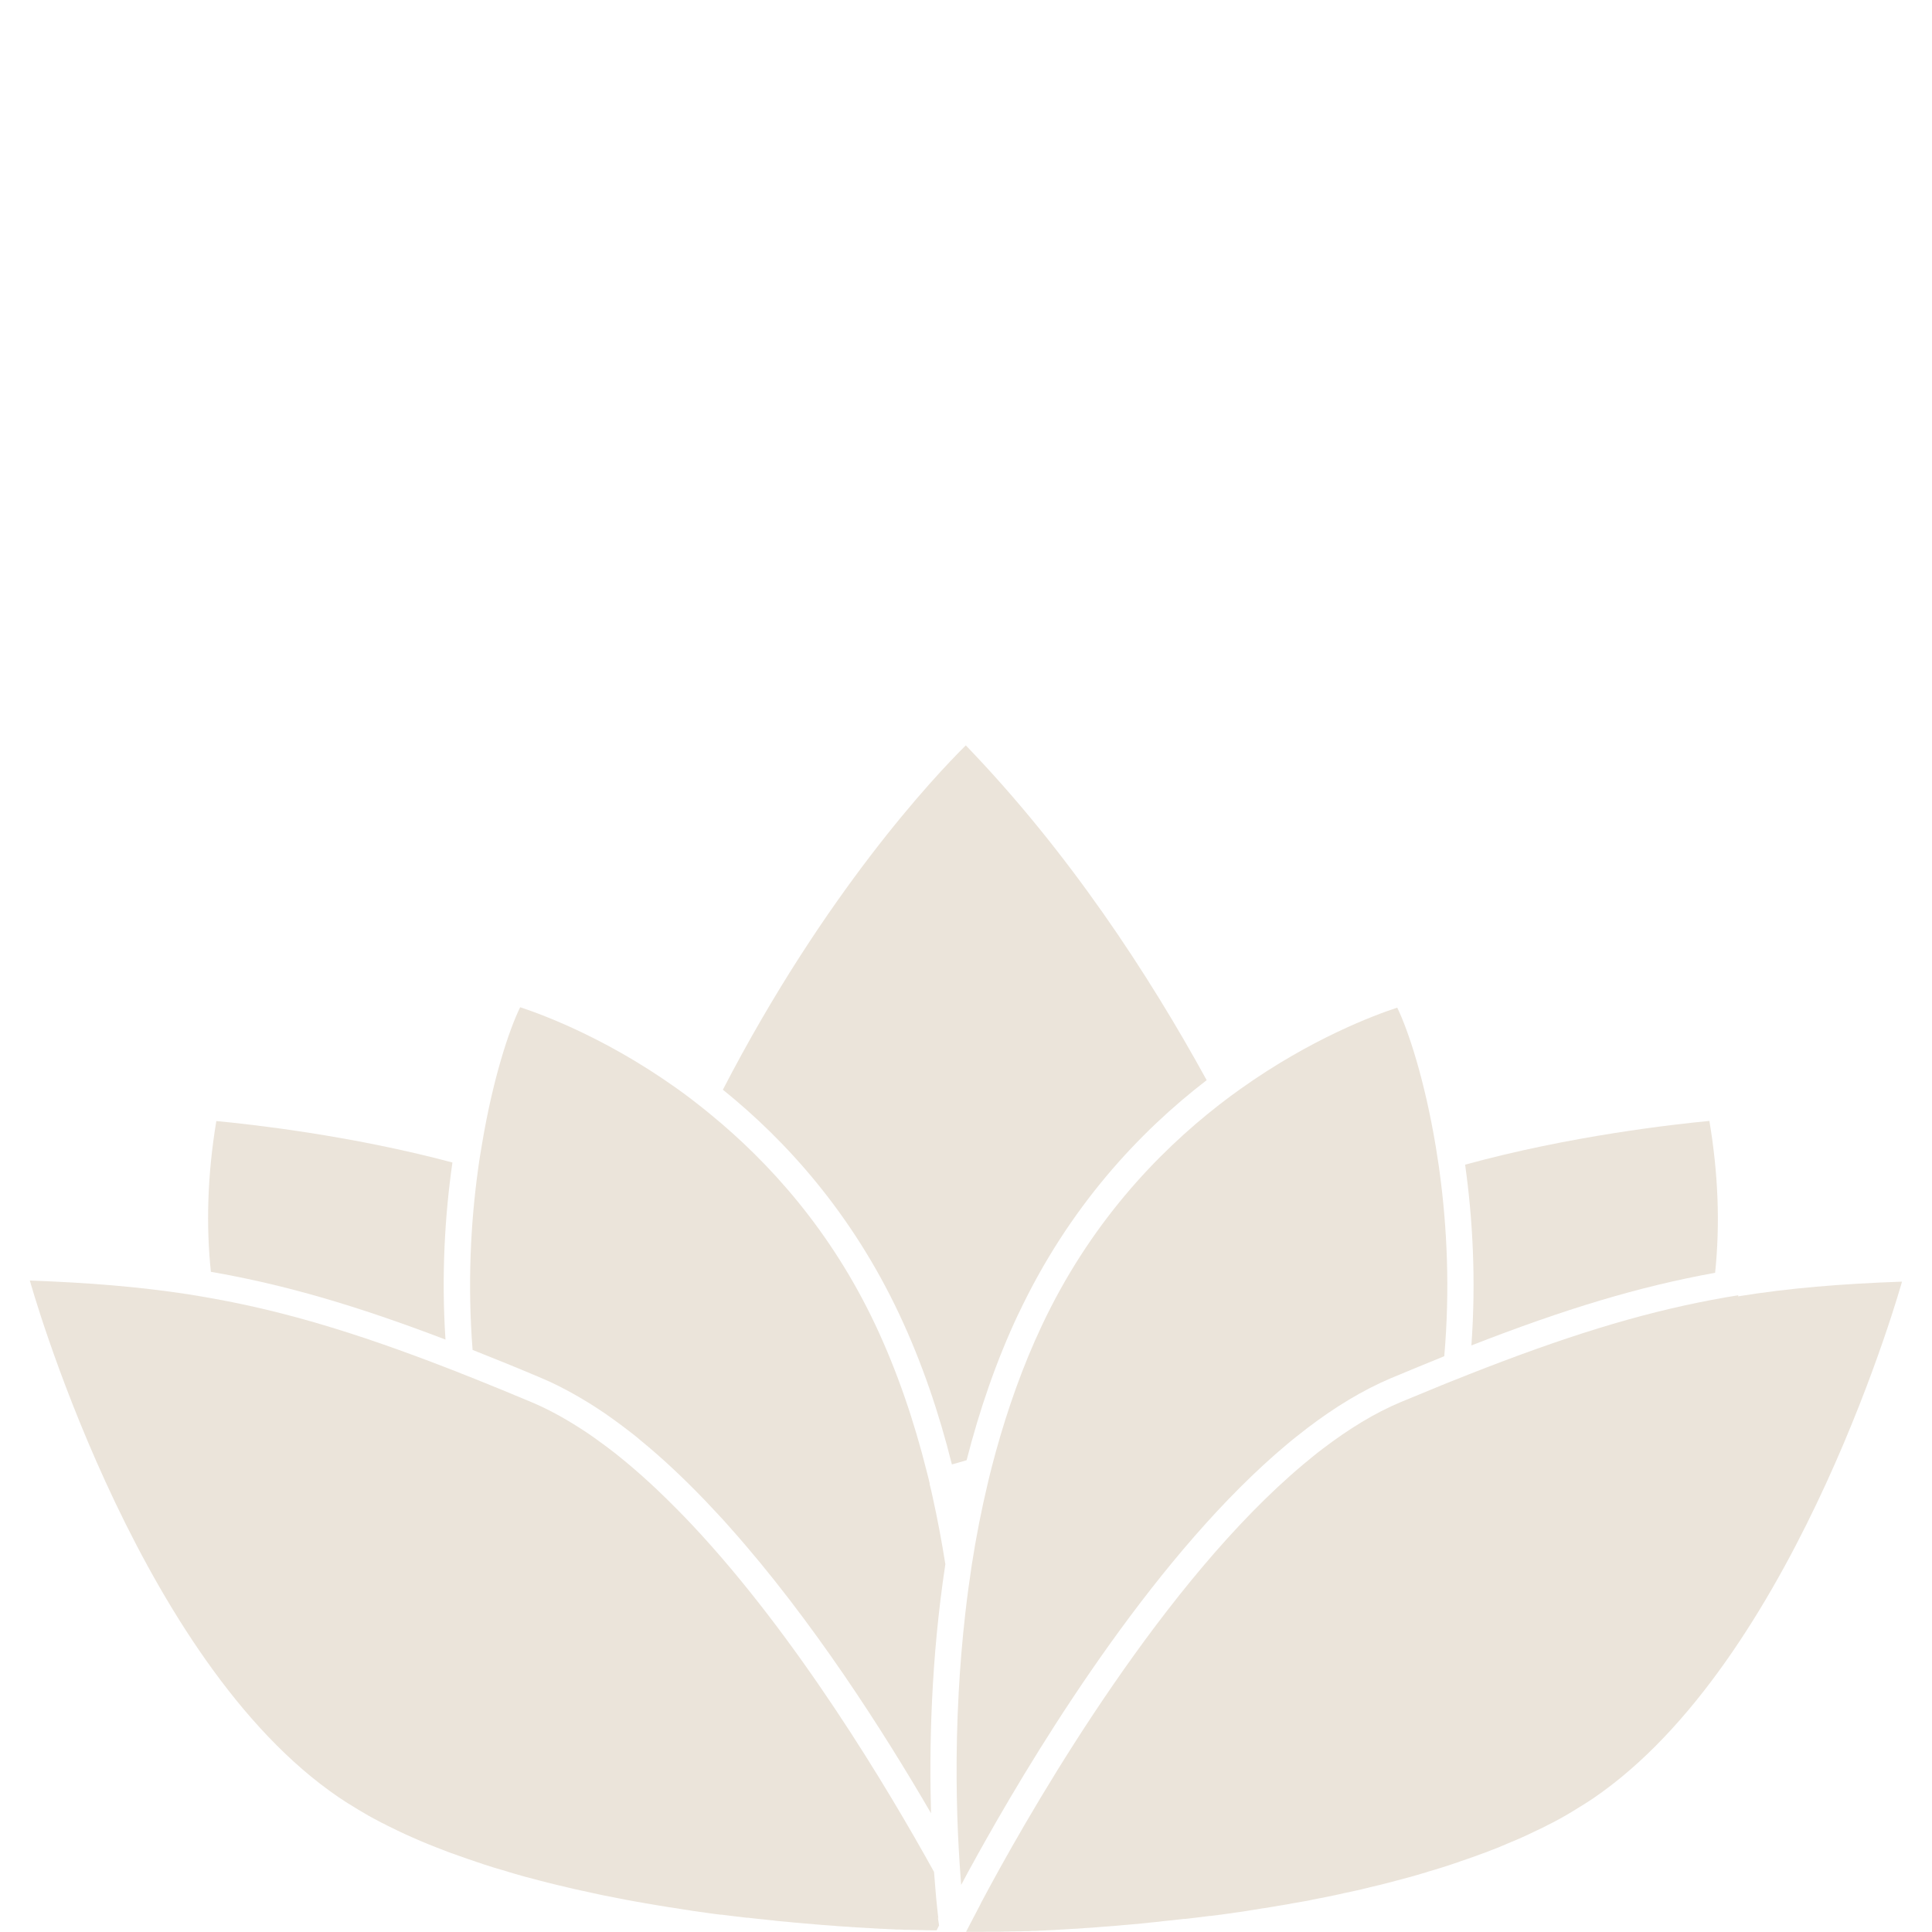 <?xml version="1.0" encoding="UTF-8"?>
<svg id="Layer_1" data-name="Layer 1" xmlns="http://www.w3.org/2000/svg" viewBox="0 0 141.73 141.73">
  <defs>
    <style>
      .cls-1 {
        fill: #ebe4da;
      }
    </style>
  </defs>
  <path class="cls-1" d="m107.94,98.7c6.87-2.68,12.3-4.32,17.88-5.33.37-3.55.23-7.26-.42-11.14-2.52.24-10.23,1.09-17.92,3.21.55,3.91.81,8.44.46,13.26Z"/>
  <path class="cls-1" d="m15.87,82.24c-.67,4.03-.75,7.72-.4,11.06,5.43.94,10.68,2.48,17.21,4.97-.31-4.73-.04-9.16.51-12.99-7.49-2-14.86-2.81-17.32-3.04Z"/>
  <path class="cls-1" d="m74.7,96.41c3.72-7.9,8.92-13.4,13.82-17.17-4.25-7.75-10.11-16.72-17.67-24.56-2.32,2.3-10.34,10.81-17.82,25.26,4.64,3.74,9.44,9.04,12.94,16.47,1.67,3.55,2.93,7.29,3.86,11.02.36-.1.72-.2,1.08-.31.93-3.63,2.16-7.26,3.79-10.72Z"/>
  <path class="cls-1" d="m68.21,108.86c-.07-.31-.15-.62-.23-.93-.91-3.63-2.13-7.26-3.75-10.71-3.25-6.9-7.75-11.91-12.13-15.49-.26-.21-.51-.42-.77-.62-.26-.2-.51-.4-.76-.59-5.52-4.14-10.59-6.03-12.41-6.63-.83,1.69-2,5.27-2.79,9.98-.05.32-.11.64-.16.96-.05.32-.1.64-.14.96-.54,3.9-.78,8.43-.4,13.24,1.6.63,3.27,1.31,5.04,2.06.91.38,1.82.85,2.72,1.37.31.18.62.37.93.56.32.2.63.41.95.62.4.27.8.57,1.2.86.25.19.5.38.75.57.25.19.5.39.74.6,1.59,1.3,3.15,2.77,4.67,4.35.32.34.64.68.96,1.02.3.32.6.65.89.98,6.07,6.8,11.33,15.06,14.78,21-.14-4.76-.01-11.29,1.05-18.27-.26-1.64-.57-3.3-.94-4.97-.07-.31-.14-.63-.22-.94Z"/>
  <path class="cls-1" d="m68.84,140.75s-.05-.37-.11-.98c-.03-.3-.07-.66-.1-1.09-.03-.4-.07-.85-.11-1.36-3.37-6.09-10.03-17.25-17.76-25.47-.37-.4-.75-.78-1.12-1.16-.48-.49-.97-.96-1.46-1.43-.76-.72-1.53-1.4-2.3-2.04-.25-.2-.49-.4-.74-.6-.07-.06-.15-.12-.22-.17-.18-.14-.35-.27-.53-.4-.27-.2-.54-.4-.81-.59-.36-.26-.73-.5-1.09-.73-1.16-.74-2.33-1.38-3.5-1.87-1.43-.6-2.79-1.16-4.09-1.68-.34-.14-.68-.27-1.01-.4-.34-.14-.68-.27-1.02-.4-6.65-2.58-11.88-4.15-17.12-5.1-.34-.06-.68-.12-1.02-.18-.32-.05-.65-.11-.97-.16-3.61-.55-7.31-.85-11.57-1,0,0,7.49,26.92,21.98,37.43.22.16.45.32.68.48.07.05.15.1.22.14.16.11.32.22.49.32.09.06.19.11.28.17.15.09.3.19.45.28.1.06.21.12.31.18.15.09.29.17.44.26.11.06.22.12.33.18.15.08.3.16.45.24.11.06.22.12.34.17.15.08.3.16.45.23.12.06.24.12.35.17.15.07.3.15.46.22.12.06.24.11.36.17.15.07.31.14.47.21.12.05.25.11.37.16.16.07.31.14.47.2.13.05.25.11.38.16.16.06.32.13.48.19.13.05.26.1.39.15.16.06.32.13.49.19.13.05.26.1.39.14.17.06.33.12.5.18.13.05.26.09.4.14.17.06.33.12.5.17.13.05.27.09.4.14.17.06.34.11.51.17.13.04.27.09.41.13.17.06.35.11.52.16.14.04.27.08.41.12.17.05.35.1.52.16.14.04.27.08.41.12.18.05.35.1.53.15.14.04.27.08.41.11.18.05.36.1.53.14.14.04.27.07.41.11.18.05.36.09.55.14.14.03.27.07.41.1.18.05.37.09.55.13.14.03.27.07.41.1.18.04.37.09.55.13.14.03.27.06.41.09.19.04.37.08.56.12.13.03.27.06.4.09.19.04.37.08.56.12.13.03.27.06.4.08.19.04.38.08.56.11.13.03.27.05.4.08.19.04.38.07.56.11.13.02.26.05.39.07.19.04.39.07.58.1.12.02.25.05.37.07.2.03.4.07.6.1.12.02.23.04.35.06.21.03.41.07.62.1.11.02.22.04.33.05.21.03.42.07.63.1.1.02.21.03.31.05.22.03.43.06.65.1.1.01.19.03.29.04.24.03.47.07.7.1.07.01.15.02.22.03.28.04.57.08.85.11.02,0,.05,0,.07,0,.61.08,1.22.15,1.82.22.03,0,.05,0,.08,0,.27.03.53.06.8.09.1.01.2.02.3.03.19.02.38.04.56.06.12.01.23.02.35.04.17.02.34.03.5.05.12.01.24.02.36.03.16.02.32.03.48.05.12.01.24.02.36.03.15.01.3.03.45.04.12.01.25.02.37.03.14.01.29.02.43.04.13.01.25.02.38.03.13.01.27.02.4.03.13.01.26.02.39.03.12,0,.25.02.37.03.13.01.27.02.4.03.11,0,.23.02.34.02.13,0,.26.02.39.03.11,0,.22.01.32.02.13,0,.26.02.39.02.1,0,.2.01.3.02.13,0,.26.01.38.02.1,0,.2.01.29.02.13,0,.25.01.37.02.09,0,.18,0,.26.01.13,0,.25.01.37.02.08,0,.16,0,.24.01.12,0,.25.01.37.02.07,0,.15,0,.22,0,.12,0,.24.01.35.02.07,0,.14,0,.21,0,.12,0,.23,0,.35.01.06,0,.12,0,.17,0,.12,0,.24,0,.35.01.05,0,.09,0,.14,0,.12,0,.24,0,.35.01.04,0,.07,0,.1,0,.12,0,.24,0,.35.01.03,0,.05,0,.08,0,.09,0,.18,0,.26,0l.18-.36-.07-.48-.02-.12Z"/>
  <path class="cls-1" d="m71.21,136.98c.32-.59.67-1.22,1.06-1.91,4.35-7.73,12.76-21.28,22.17-29.14.25-.21.49-.41.74-.6.25-.2.49-.39.74-.58,2.01-1.53,4.05-2.77,6.1-3.64,1.37-.57,2.67-1.11,3.93-1.62.43-4.9.2-9.53-.34-13.5-.04-.33-.09-.65-.14-.96-.05-.33-.1-.65-.15-.96-.8-4.8-1.99-8.44-2.82-10.15-1.71.56-6.32,2.28-11.48,5.95-.25.18-.51.37-.76.55-.26.19-.52.4-.79.6-4.66,3.62-9.56,8.83-13.04,16.22-1.41,2.99-2.51,6.12-3.38,9.27-.1.36-.19.73-.29,1.09-.09.37-.19.73-.27,1.09-.49,2.05-.89,4.09-1.2,6.1-.18,1.19-.34,2.36-.47,3.51-.23,2.01-.39,3.97-.49,5.83-.25,4.57-.16,8.56,0,11.46.02.41.05.8.07,1.17.04.57.08,1.07.11,1.52.11-.21.23-.43.35-.66.11-.2.22-.41.34-.63Z"/>
  <path class="cls-1" d="m127.52,95.02c-.32.05-.65.11-.97.16-.33.06-.65.12-.98.18-5.39,1.02-10.8,2.7-17.81,5.46-.34.13-.68.27-1.03.41-.34.13-.67.27-1.02.41-.96.39-1.94.8-2.96,1.22-1.91.8-3.81,1.97-5.69,3.4-.25.19-.5.38-.74.58-.25.2-.49.4-.74.61-10.15,8.53-19.29,24.17-22.98,30.97-.24.44-.46.85-.65,1.21,0,.01,0,.02-.01.03-.02.04-.04.08-.06.12-.29.55-.52.99-.69,1.32-.13.26-.23.45-.28.54-.03.05-.04.08-.04.08h.27c.13,0,.32,0,.55,0,.23,0,.5,0,.82-.01,0,0,.02,0,.02,0,.11,0,.22,0,.34,0,.01,0,.03,0,.04,0,.03,0,.05,0,.08,0,.09,0,.17,0,.26,0,.02,0,.05,0,.08,0,.11,0,.23,0,.35-.01.03,0,.07,0,.1,0,.11,0,.23,0,.35-.01.05,0,.09,0,.14,0,.11,0,.23,0,.35-.01.06,0,.12,0,.17,0,.11,0,.23,0,.35-.01.07,0,.14,0,.21,0,.12,0,.23,0,.35-.02.07,0,.15,0,.22,0,.12,0,.24-.01.37-.02.08,0,.16,0,.24-.01.12,0,.25-.01.37-.02.09,0,.18,0,.26-.01.12,0,.25-.01.37-.02.1,0,.2-.01.29-.02.13,0,.25-.01.38-.02.1,0,.2-.01.3-.02.13,0,.26-.02.39-.02.11,0,.21-.01.32-.02.13,0,.26-.02.39-.03.11,0,.23-.02.34-.02.13,0,.26-.02.4-.03.12,0,.24-.02.37-.03.13-.01.26-.02.39-.03.13,0,.27-.02.4-.03.13,0,.25-.02.38-.03.14-.01.29-.02.43-.04.12-.01.25-.02.37-.03.15-.01.3-.03.46-.04.12-.01.24-.02.36-.03.16-.02.32-.03.48-.05.12-.01.24-.02.36-.04.17-.02.33-.03.5-.05.12-.01.23-.02.35-.04.18-.02.37-.04.56-.06.1-.01.21-.02.31-.03.26-.03.52-.06.78-.09.03,0,.06,0,.09,0,.6-.07,1.21-.14,1.82-.22.02,0,.05,0,.07,0,.28-.04.56-.07.85-.11.07-.01.15-.02.22-.03.23-.03.47-.06.7-.1.1-.01.19-.03.29-.04.22-.03.43-.06.65-.1.1-.02.21-.03.31-.05.21-.03.42-.06.63-.1.11-.02.22-.04.33-.05.21-.03.41-.07.62-.1.11-.02.23-.04.35-.06.2-.03.4-.07.6-.1.12-.02.25-.04.37-.07.19-.03.39-.07.58-.1.13-.02.26-.05.4-.07.19-.03.38-.07.56-.11.13-.03.27-.05.4-.08.19-.04.37-.07.56-.11.13-.03.27-.05.4-.08.19-.04.37-.08.56-.12.13-.03.27-.06.4-.09.18-.04.37-.08.56-.12.14-.03.27-.06.41-.09.18-.04.37-.08.55-.13.14-.03.27-.06.41-.1.18-.04.37-.09.55-.13.14-.03.27-.07.4-.1.18-.05.36-.09.55-.14.14-.04.27-.07.41-.11.18-.05.36-.09.53-.14.14-.04.27-.07.41-.11.18-.05.35-.1.53-.15.14-.04.27-.08.41-.12.18-.05.35-.1.52-.16.14-.04.27-.08.41-.12.17-.05.35-.11.52-.16.14-.04.27-.09.41-.13.17-.06.34-.11.51-.17.14-.04.27-.09.4-.14.17-.06.34-.12.5-.17.13-.05.26-.09.4-.14.17-.06.33-.12.5-.18.13-.05.26-.1.39-.14.16-.06.33-.13.49-.19.13-.05.26-.1.39-.15.16-.06.32-.13.48-.2.13-.05.25-.1.38-.16.16-.07.32-.14.48-.2.12-.05.25-.11.37-.16.16-.07.31-.14.47-.21.12-.06.24-.11.36-.17.15-.07.3-.15.46-.22.12-.06.24-.11.36-.17.15-.08.3-.15.45-.23.11-.06.23-.11.34-.17.15-.08.3-.16.45-.24.11-.06.22-.12.32-.18.15-.08.3-.17.45-.26.1-.06.2-.12.3-.18.15-.09.3-.18.45-.28.09-.06.19-.11.28-.17.16-.1.32-.21.48-.31.08-.05.15-.1.23-.15.23-.16.46-.32.68-.48,14.49-10.51,21.98-37.43,21.98-37.43-4.44.16-8.28.47-12.03,1.08Z"/>
</svg>